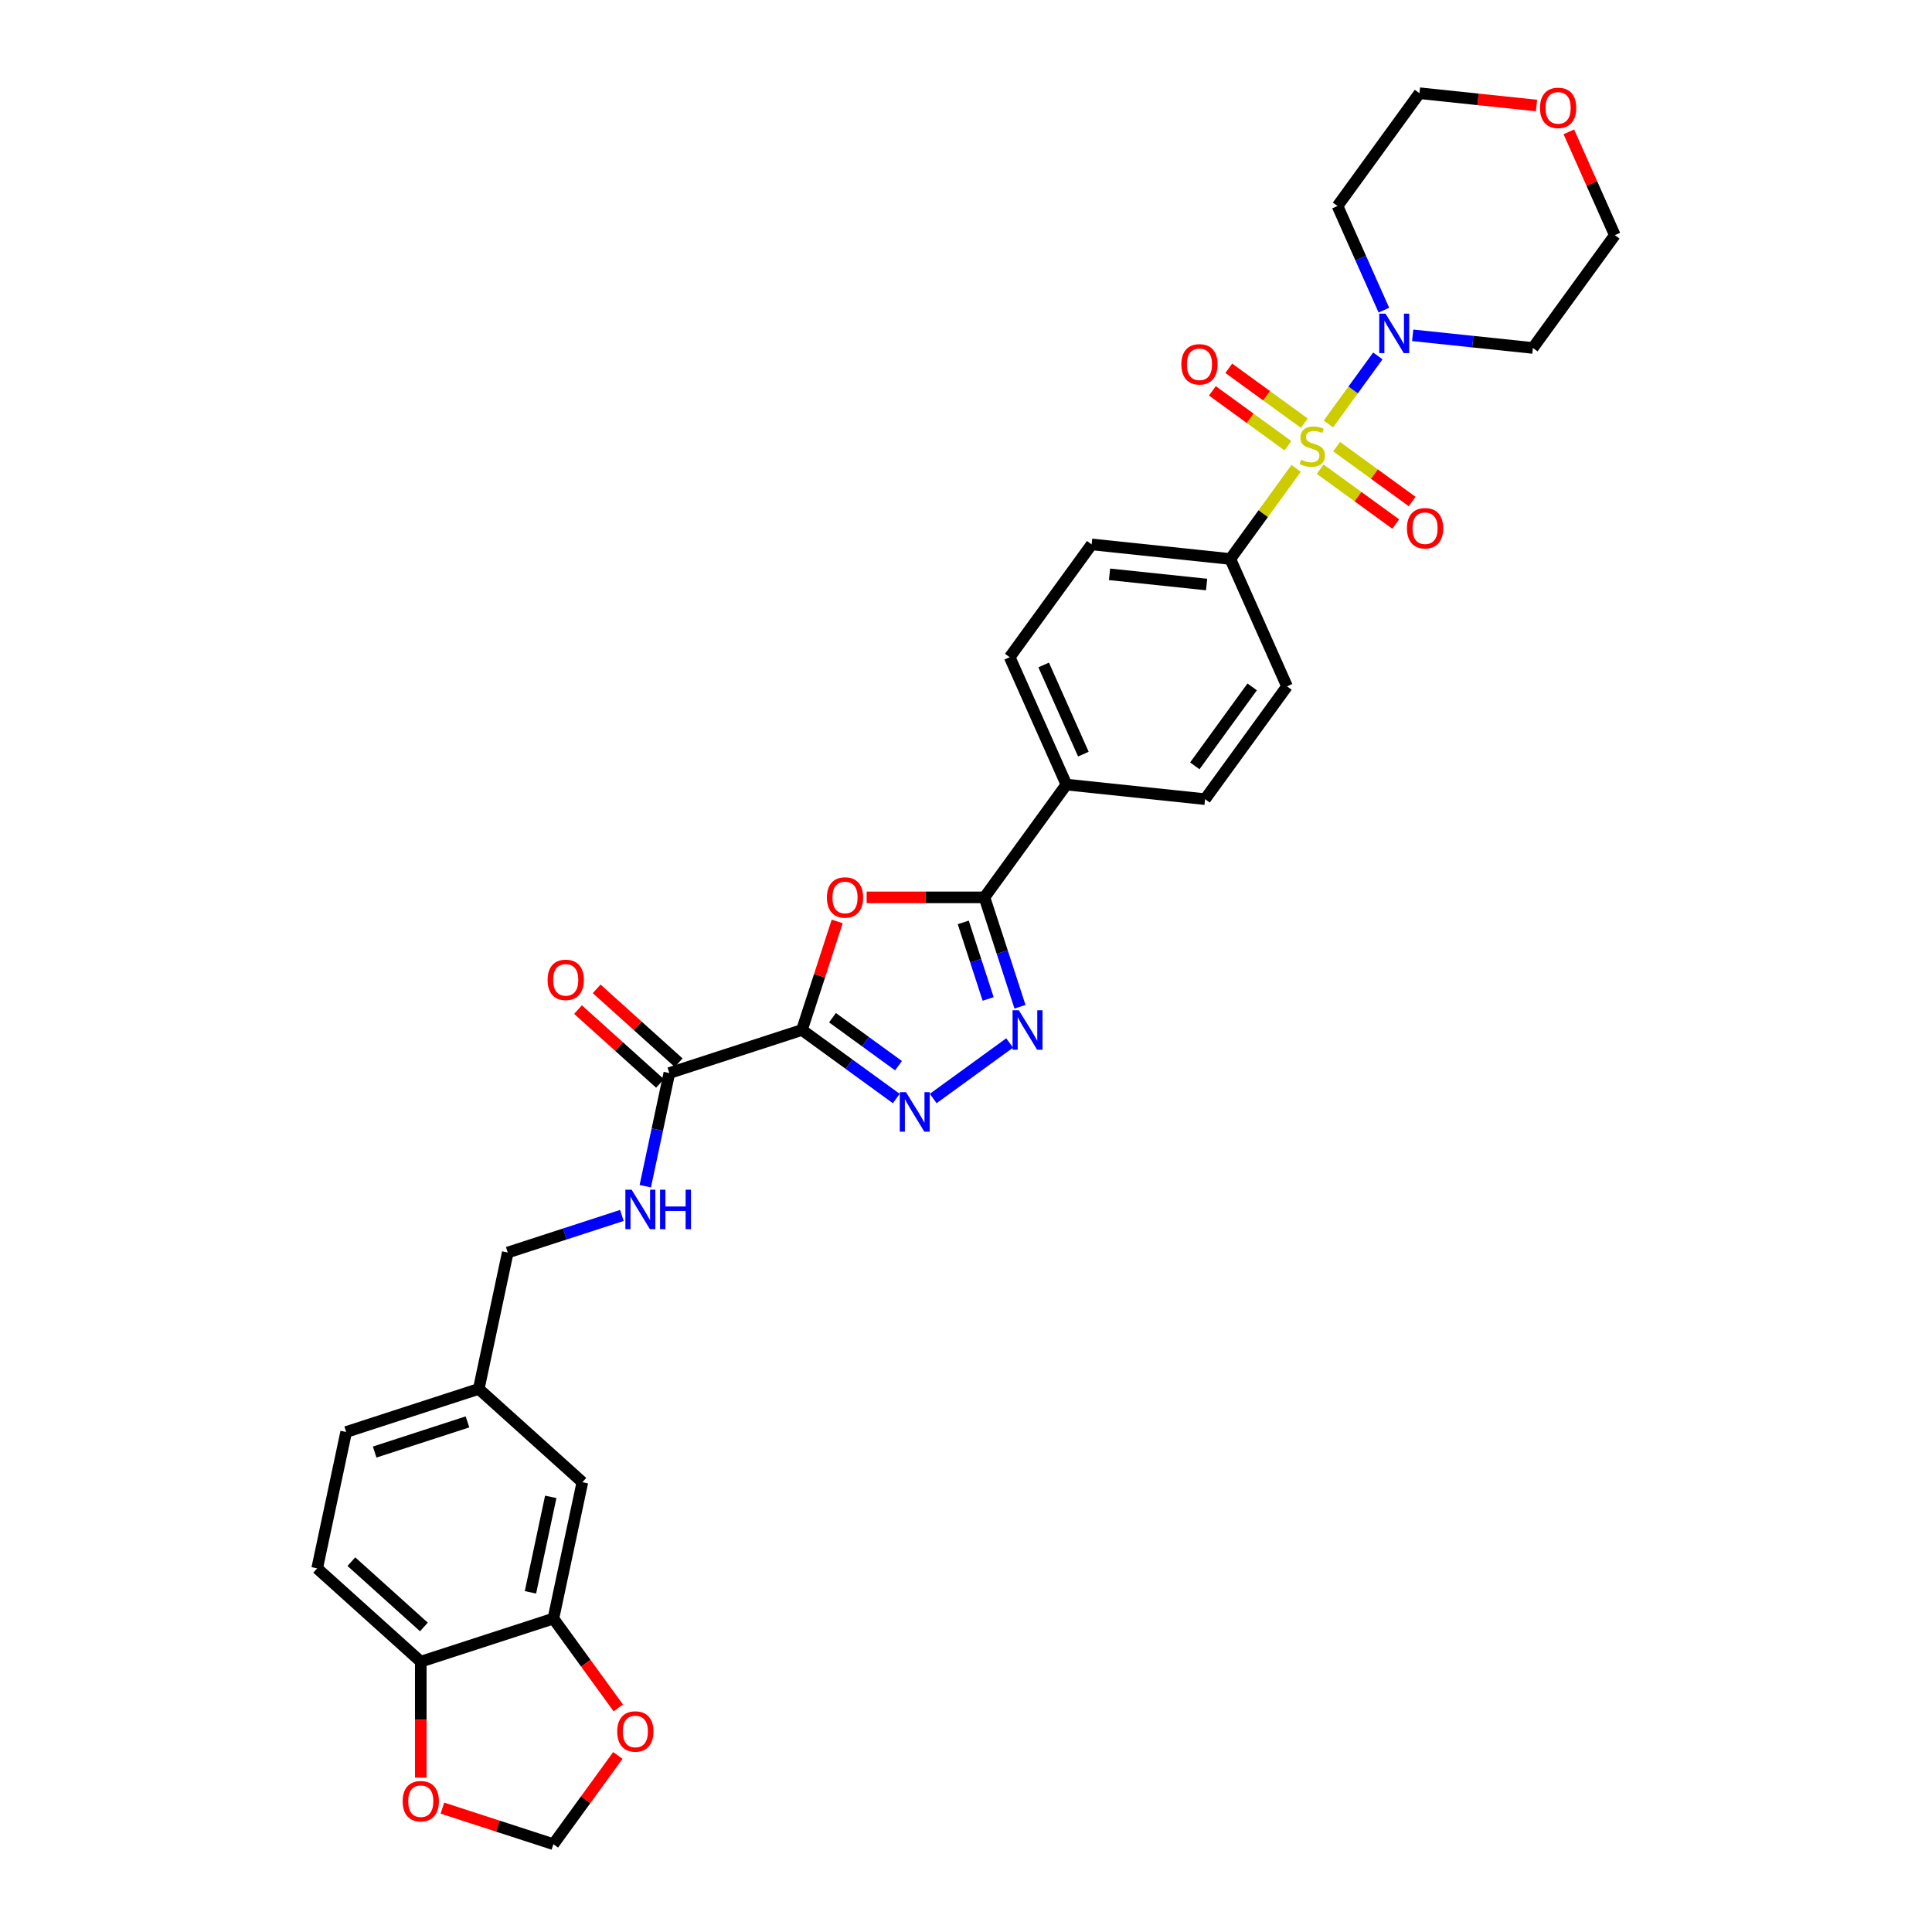 <?xml version='1.0' encoding='iso-8859-1'?>
<svg version='1.1' baseProfile='full'
              xmlns='http://www.w3.org/2000/svg'
                      xmlns:rdkit='http://www.rdkit.org/xml'
                      xmlns:xlink='http://www.w3.org/1999/xlink'
                  xml:space='preserve'
width='1000px' height='1000px' viewBox='0 0 1000 1000'>
<!-- END OF HEADER -->
<rect style='opacity:1.0;fill:#FFFFFF;stroke:none' width='1000' height='1000' x='0' y='0'> </rect>
<path class='bond-5' d='M 687.583,219.44 L 700.375,201.833' style='fill:none;fill-rule:evenodd;stroke:#CCCC00;stroke-width:6px;stroke-linecap:butt;stroke-linejoin:miter;stroke-opacity:1' />
<path class='bond-5' d='M 700.375,201.833 L 713.168,184.225' style='fill:none;fill-rule:evenodd;stroke:#0000FF;stroke-width:6px;stroke-linecap:butt;stroke-linejoin:miter;stroke-opacity:1' />
<path class='bond-7' d='M 670.869,242.445 L 653.838,265.886' style='fill:none;fill-rule:evenodd;stroke:#CCCC00;stroke-width:6px;stroke-linecap:butt;stroke-linejoin:miter;stroke-opacity:1' />
<path class='bond-7' d='M 653.838,265.886 L 636.807,289.327' style='fill:none;fill-rule:evenodd;stroke:#000000;stroke-width:6px;stroke-linecap:butt;stroke-linejoin:miter;stroke-opacity:1' />
<path class='bond-9' d='M 683.341,242.852 L 702.891,257.056' style='fill:none;fill-rule:evenodd;stroke:#CCCC00;stroke-width:6px;stroke-linecap:butt;stroke-linejoin:miter;stroke-opacity:1' />
<path class='bond-9' d='M 702.891,257.056 L 722.441,271.26' style='fill:none;fill-rule:evenodd;stroke:#FF0000;stroke-width:6px;stroke-linecap:butt;stroke-linejoin:miter;stroke-opacity:1' />
<path class='bond-9' d='M 691.825,231.175 L 711.375,245.379' style='fill:none;fill-rule:evenodd;stroke:#CCCC00;stroke-width:6px;stroke-linecap:butt;stroke-linejoin:miter;stroke-opacity:1' />
<path class='bond-9' d='M 711.375,245.379 L 730.925,259.583' style='fill:none;fill-rule:evenodd;stroke:#FF0000;stroke-width:6px;stroke-linecap:butt;stroke-linejoin:miter;stroke-opacity:1' />
<path class='bond-10' d='M 675.111,219.032 L 655.561,204.828' style='fill:none;fill-rule:evenodd;stroke:#CCCC00;stroke-width:6px;stroke-linecap:butt;stroke-linejoin:miter;stroke-opacity:1' />
<path class='bond-10' d='M 655.561,204.828 L 636.011,190.624' style='fill:none;fill-rule:evenodd;stroke:#FF0000;stroke-width:6px;stroke-linecap:butt;stroke-linejoin:miter;stroke-opacity:1' />
<path class='bond-10' d='M 666.627,230.709 L 647.077,216.505' style='fill:none;fill-rule:evenodd;stroke:#CCCC00;stroke-width:6px;stroke-linecap:butt;stroke-linejoin:miter;stroke-opacity:1' />
<path class='bond-10' d='M 647.077,216.505 L 627.527,202.301' style='fill:none;fill-rule:evenodd;stroke:#FF0000;stroke-width:6px;stroke-linecap:butt;stroke-linejoin:miter;stroke-opacity:1' />
<path class='bond-0' d='M 415.083,533.115 L 424.21,505.026' style='fill:none;fill-rule:evenodd;stroke:#000000;stroke-width:6px;stroke-linecap:butt;stroke-linejoin:miter;stroke-opacity:1' />
<path class='bond-0' d='M 424.21,505.026 L 433.337,476.936' style='fill:none;fill-rule:evenodd;stroke:#FF0000;stroke-width:6px;stroke-linecap:butt;stroke-linejoin:miter;stroke-opacity:1' />
<path class='bond-6' d='M 415.083,533.115 L 346.448,555.416' style='fill:none;fill-rule:evenodd;stroke:#000000;stroke-width:6px;stroke-linecap:butt;stroke-linejoin:miter;stroke-opacity:1' />
<path class='bond-34' d='M 415.083,533.115 L 439.498,550.853' style='fill:none;fill-rule:evenodd;stroke:#000000;stroke-width:6px;stroke-linecap:butt;stroke-linejoin:miter;stroke-opacity:1' />
<path class='bond-34' d='M 439.498,550.853 L 463.912,568.592' style='fill:none;fill-rule:evenodd;stroke:#0000FF;stroke-width:6px;stroke-linecap:butt;stroke-linejoin:miter;stroke-opacity:1' />
<path class='bond-34' d='M 430.891,526.76 L 447.981,539.177' style='fill:none;fill-rule:evenodd;stroke:#000000;stroke-width:6px;stroke-linecap:butt;stroke-linejoin:miter;stroke-opacity:1' />
<path class='bond-34' d='M 447.981,539.177 L 465.072,551.593' style='fill:none;fill-rule:evenodd;stroke:#0000FF;stroke-width:6px;stroke-linecap:butt;stroke-linejoin:miter;stroke-opacity:1' />
<path class='bond-1' d='M 448.57,464.48 L 479.06,464.48' style='fill:none;fill-rule:evenodd;stroke:#FF0000;stroke-width:6px;stroke-linecap:butt;stroke-linejoin:miter;stroke-opacity:1' />
<path class='bond-1' d='M 479.06,464.48 L 509.551,464.48' style='fill:none;fill-rule:evenodd;stroke:#000000;stroke-width:6px;stroke-linecap:butt;stroke-linejoin:miter;stroke-opacity:1' />
<path class='bond-2' d='M 483.022,568.592 L 522.592,539.843' style='fill:none;fill-rule:evenodd;stroke:#0000FF;stroke-width:6px;stroke-linecap:butt;stroke-linejoin:miter;stroke-opacity:1' />
<path class='bond-3' d='M 527.945,521.092 L 518.748,492.786' style='fill:none;fill-rule:evenodd;stroke:#0000FF;stroke-width:6px;stroke-linecap:butt;stroke-linejoin:miter;stroke-opacity:1' />
<path class='bond-3' d='M 518.748,492.786 L 509.551,464.48' style='fill:none;fill-rule:evenodd;stroke:#000000;stroke-width:6px;stroke-linecap:butt;stroke-linejoin:miter;stroke-opacity:1' />
<path class='bond-3' d='M 511.459,517.06 L 505.021,497.246' style='fill:none;fill-rule:evenodd;stroke:#0000FF;stroke-width:6px;stroke-linecap:butt;stroke-linejoin:miter;stroke-opacity:1' />
<path class='bond-3' d='M 505.021,497.246 L 498.583,477.432' style='fill:none;fill-rule:evenodd;stroke:#000000;stroke-width:6px;stroke-linecap:butt;stroke-linejoin:miter;stroke-opacity:1' />
<path class='bond-4' d='M 509.551,464.48 L 551.97,406.096' style='fill:none;fill-rule:evenodd;stroke:#000000;stroke-width:6px;stroke-linecap:butt;stroke-linejoin:miter;stroke-opacity:1' />
<path class='bond-25' d='M 716.292,160.535 L 704.292,133.582' style='fill:none;fill-rule:evenodd;stroke:#0000FF;stroke-width:6px;stroke-linecap:butt;stroke-linejoin:miter;stroke-opacity:1' />
<path class='bond-25' d='M 704.292,133.582 L 692.292,106.63' style='fill:none;fill-rule:evenodd;stroke:#000000;stroke-width:6px;stroke-linecap:butt;stroke-linejoin:miter;stroke-opacity:1' />
<path class='bond-26' d='M 731.2,173.562 L 762.308,176.832' style='fill:none;fill-rule:evenodd;stroke:#0000FF;stroke-width:6px;stroke-linecap:butt;stroke-linejoin:miter;stroke-opacity:1' />
<path class='bond-26' d='M 762.308,176.832 L 793.417,180.101' style='fill:none;fill-rule:evenodd;stroke:#000000;stroke-width:6px;stroke-linecap:butt;stroke-linejoin:miter;stroke-opacity:1' />
<path class='bond-11' d='M 346.448,555.416 L 340.223,584.7' style='fill:none;fill-rule:evenodd;stroke:#000000;stroke-width:6px;stroke-linecap:butt;stroke-linejoin:miter;stroke-opacity:1' />
<path class='bond-11' d='M 340.223,584.7 L 333.999,613.983' style='fill:none;fill-rule:evenodd;stroke:#0000FF;stroke-width:6px;stroke-linecap:butt;stroke-linejoin:miter;stroke-opacity:1' />
<path class='bond-17' d='M 351.277,550.053 L 330.054,530.944' style='fill:none;fill-rule:evenodd;stroke:#000000;stroke-width:6px;stroke-linecap:butt;stroke-linejoin:miter;stroke-opacity:1' />
<path class='bond-17' d='M 330.054,530.944 L 308.832,511.836' style='fill:none;fill-rule:evenodd;stroke:#FF0000;stroke-width:6px;stroke-linecap:butt;stroke-linejoin:miter;stroke-opacity:1' />
<path class='bond-17' d='M 341.619,560.779 L 320.397,541.67' style='fill:none;fill-rule:evenodd;stroke:#000000;stroke-width:6px;stroke-linecap:butt;stroke-linejoin:miter;stroke-opacity:1' />
<path class='bond-17' d='M 320.397,541.67 L 299.174,522.562' style='fill:none;fill-rule:evenodd;stroke:#FF0000;stroke-width:6px;stroke-linecap:butt;stroke-linejoin:miter;stroke-opacity:1' />
<path class='bond-19' d='M 636.807,289.327 L 565.035,281.783' style='fill:none;fill-rule:evenodd;stroke:#000000;stroke-width:6px;stroke-linecap:butt;stroke-linejoin:miter;stroke-opacity:1' />
<path class='bond-19' d='M 624.533,302.55 L 574.293,297.269' style='fill:none;fill-rule:evenodd;stroke:#000000;stroke-width:6px;stroke-linecap:butt;stroke-linejoin:miter;stroke-opacity:1' />
<path class='bond-20' d='M 636.807,289.327 L 666.16,355.255' style='fill:none;fill-rule:evenodd;stroke:#000000;stroke-width:6px;stroke-linecap:butt;stroke-linejoin:miter;stroke-opacity:1' />
<path class='bond-8' d='M 286.43,837.777 L 301.435,767.186' style='fill:none;fill-rule:evenodd;stroke:#000000;stroke-width:6px;stroke-linecap:butt;stroke-linejoin:miter;stroke-opacity:1' />
<path class='bond-8' d='M 274.563,824.187 L 285.066,774.774' style='fill:none;fill-rule:evenodd;stroke:#000000;stroke-width:6px;stroke-linecap:butt;stroke-linejoin:miter;stroke-opacity:1' />
<path class='bond-14' d='M 286.43,837.777 L 303.23,860.9' style='fill:none;fill-rule:evenodd;stroke:#000000;stroke-width:6px;stroke-linecap:butt;stroke-linejoin:miter;stroke-opacity:1' />
<path class='bond-14' d='M 303.23,860.9 L 320.03,884.022' style='fill:none;fill-rule:evenodd;stroke:#FF0000;stroke-width:6px;stroke-linecap:butt;stroke-linejoin:miter;stroke-opacity:1' />
<path class='bond-35' d='M 286.43,837.777 L 217.795,860.077' style='fill:none;fill-rule:evenodd;stroke:#000000;stroke-width:6px;stroke-linecap:butt;stroke-linejoin:miter;stroke-opacity:1' />
<path class='bond-28' d='M 321.888,629.111 L 292.348,638.709' style='fill:none;fill-rule:evenodd;stroke:#0000FF;stroke-width:6px;stroke-linecap:butt;stroke-linejoin:miter;stroke-opacity:1' />
<path class='bond-28' d='M 292.348,638.709 L 262.808,648.307' style='fill:none;fill-rule:evenodd;stroke:#000000;stroke-width:6px;stroke-linecap:butt;stroke-linejoin:miter;stroke-opacity:1' />
<path class='bond-12' d='M 551.97,406.096 L 623.742,413.639' style='fill:none;fill-rule:evenodd;stroke:#000000;stroke-width:6px;stroke-linecap:butt;stroke-linejoin:miter;stroke-opacity:1' />
<path class='bond-32' d='M 551.97,406.096 L 522.617,340.168' style='fill:none;fill-rule:evenodd;stroke:#000000;stroke-width:6px;stroke-linecap:butt;stroke-linejoin:miter;stroke-opacity:1' />
<path class='bond-32' d='M 560.752,390.336 L 540.205,344.186' style='fill:none;fill-rule:evenodd;stroke:#000000;stroke-width:6px;stroke-linecap:butt;stroke-linejoin:miter;stroke-opacity:1' />
<path class='bond-13' d='M 217.795,860.077 L 164.165,811.788' style='fill:none;fill-rule:evenodd;stroke:#000000;stroke-width:6px;stroke-linecap:butt;stroke-linejoin:miter;stroke-opacity:1' />
<path class='bond-13' d='M 219.408,842.108 L 181.867,808.305' style='fill:none;fill-rule:evenodd;stroke:#000000;stroke-width:6px;stroke-linecap:butt;stroke-linejoin:miter;stroke-opacity:1' />
<path class='bond-15' d='M 217.795,860.077 L 217.795,890.092' style='fill:none;fill-rule:evenodd;stroke:#000000;stroke-width:6px;stroke-linecap:butt;stroke-linejoin:miter;stroke-opacity:1' />
<path class='bond-15' d='M 217.795,890.092 L 217.795,920.106' style='fill:none;fill-rule:evenodd;stroke:#FF0000;stroke-width:6px;stroke-linecap:butt;stroke-linejoin:miter;stroke-opacity:1' />
<path class='bond-16' d='M 319.799,908.617 L 303.115,931.581' style='fill:none;fill-rule:evenodd;stroke:#FF0000;stroke-width:6px;stroke-linecap:butt;stroke-linejoin:miter;stroke-opacity:1' />
<path class='bond-16' d='M 303.115,931.581 L 286.43,954.545' style='fill:none;fill-rule:evenodd;stroke:#000000;stroke-width:6px;stroke-linecap:butt;stroke-linejoin:miter;stroke-opacity:1' />
<path class='bond-36' d='M 228.981,935.879 L 257.706,945.212' style='fill:none;fill-rule:evenodd;stroke:#FF0000;stroke-width:6px;stroke-linecap:butt;stroke-linejoin:miter;stroke-opacity:1' />
<path class='bond-36' d='M 257.706,945.212 L 286.43,954.545' style='fill:none;fill-rule:evenodd;stroke:#000000;stroke-width:6px;stroke-linecap:butt;stroke-linejoin:miter;stroke-opacity:1' />
<path class='bond-18' d='M 301.435,767.186 L 247.804,718.897' style='fill:none;fill-rule:evenodd;stroke:#000000;stroke-width:6px;stroke-linecap:butt;stroke-linejoin:miter;stroke-opacity:1' />
<path class='bond-21' d='M 565.035,281.783 L 522.617,340.168' style='fill:none;fill-rule:evenodd;stroke:#000000;stroke-width:6px;stroke-linecap:butt;stroke-linejoin:miter;stroke-opacity:1' />
<path class='bond-22' d='M 666.16,355.255 L 623.742,413.639' style='fill:none;fill-rule:evenodd;stroke:#000000;stroke-width:6px;stroke-linecap:butt;stroke-linejoin:miter;stroke-opacity:1' />
<path class='bond-22' d='M 648.121,355.529 L 618.427,396.398' style='fill:none;fill-rule:evenodd;stroke:#000000;stroke-width:6px;stroke-linecap:butt;stroke-linejoin:miter;stroke-opacity:1' />
<path class='bond-23' d='M 812.028,68.245 L 823.932,94.981' style='fill:none;fill-rule:evenodd;stroke:#FF0000;stroke-width:6px;stroke-linecap:butt;stroke-linejoin:miter;stroke-opacity:1' />
<path class='bond-23' d='M 823.932,94.981 L 835.835,121.717' style='fill:none;fill-rule:evenodd;stroke:#000000;stroke-width:6px;stroke-linecap:butt;stroke-linejoin:miter;stroke-opacity:1' />
<path class='bond-33' d='M 795.297,54.613 L 765.004,51.429' style='fill:none;fill-rule:evenodd;stroke:#FF0000;stroke-width:6px;stroke-linecap:butt;stroke-linejoin:miter;stroke-opacity:1' />
<path class='bond-33' d='M 765.004,51.429 L 734.711,48.245' style='fill:none;fill-rule:evenodd;stroke:#000000;stroke-width:6px;stroke-linecap:butt;stroke-linejoin:miter;stroke-opacity:1' />
<path class='bond-24' d='M 164.165,811.788 L 179.169,741.198' style='fill:none;fill-rule:evenodd;stroke:#000000;stroke-width:6px;stroke-linecap:butt;stroke-linejoin:miter;stroke-opacity:1' />
<path class='bond-31' d='M 692.292,106.63 L 734.711,48.245' style='fill:none;fill-rule:evenodd;stroke:#000000;stroke-width:6px;stroke-linecap:butt;stroke-linejoin:miter;stroke-opacity:1' />
<path class='bond-30' d='M 793.417,180.101 L 835.835,121.717' style='fill:none;fill-rule:evenodd;stroke:#000000;stroke-width:6px;stroke-linecap:butt;stroke-linejoin:miter;stroke-opacity:1' />
<path class='bond-27' d='M 247.804,718.897 L 262.808,648.307' style='fill:none;fill-rule:evenodd;stroke:#000000;stroke-width:6px;stroke-linecap:butt;stroke-linejoin:miter;stroke-opacity:1' />
<path class='bond-29' d='M 247.804,718.897 L 179.169,741.198' style='fill:none;fill-rule:evenodd;stroke:#000000;stroke-width:6px;stroke-linecap:butt;stroke-linejoin:miter;stroke-opacity:1' />
<path class='bond-29' d='M 241.969,735.969 L 193.924,751.58' style='fill:none;fill-rule:evenodd;stroke:#000000;stroke-width:6px;stroke-linecap:butt;stroke-linejoin:miter;stroke-opacity:1' />
<path  class='atom-0' d='M 673.453 237.957
Q 673.684 238.044, 674.636 238.448
Q 675.589 238.852, 676.628 239.112
Q 677.696 239.343, 678.735 239.343
Q 680.669 239.343, 681.795 238.419
Q 682.921 237.466, 682.921 235.821
Q 682.921 234.695, 682.344 234.002
Q 681.795 233.309, 680.929 232.934
Q 680.063 232.559, 678.62 232.126
Q 676.801 231.577, 675.704 231.058
Q 674.636 230.538, 673.857 229.441
Q 673.106 228.344, 673.106 226.497
Q 673.106 223.928, 674.838 222.34
Q 676.599 220.752, 680.063 220.752
Q 682.43 220.752, 685.115 221.878
L 684.451 224.101
Q 681.997 223.09, 680.15 223.09
Q 678.158 223.09, 677.061 223.928
Q 675.964 224.736, 675.993 226.15
Q 675.993 227.247, 676.541 227.911
Q 677.119 228.575, 677.927 228.95
Q 678.764 229.326, 680.15 229.759
Q 681.997 230.336, 683.094 230.913
Q 684.191 231.491, 684.971 232.674
Q 685.779 233.829, 685.779 235.821
Q 685.779 238.65, 683.874 240.18
Q 681.997 241.681, 678.851 241.681
Q 677.032 241.681, 675.647 241.277
Q 674.29 240.901, 672.673 240.237
L 673.453 237.957
' fill='#CCCC00'/>
<path  class='atom-2' d='M 428.002 464.538
Q 428.002 459.63, 430.427 456.888
Q 432.852 454.146, 437.384 454.146
Q 441.916 454.146, 444.341 456.888
Q 446.765 459.63, 446.765 464.538
Q 446.765 469.503, 444.312 472.332
Q 441.858 475.132, 437.384 475.132
Q 432.881 475.132, 430.427 472.332
Q 428.002 469.532, 428.002 464.538
M 437.384 472.823
Q 440.501 472.823, 442.176 470.744
Q 443.879 468.637, 443.879 464.538
Q 443.879 460.525, 442.176 458.505
Q 440.501 456.455, 437.384 456.455
Q 434.266 456.455, 432.563 458.476
Q 430.889 460.496, 430.889 464.538
Q 430.889 468.666, 432.563 470.744
Q 434.266 472.823, 437.384 472.823
' fill='#FF0000'/>
<path  class='atom-3' d='M 468.95 565.315
L 475.647 576.14
Q 476.311 577.208, 477.379 579.142
Q 478.447 581.076, 478.505 581.192
L 478.505 565.315
L 481.218 565.315
L 481.218 585.753
L 478.418 585.753
L 471.23 573.917
Q 470.393 572.532, 469.498 570.944
Q 468.632 569.356, 468.372 568.866
L 468.372 585.753
L 465.717 585.753
L 465.717 565.315
L 468.95 565.315
' fill='#0000FF'/>
<path  class='atom-4' d='M 527.334 522.896
L 534.031 533.721
Q 534.695 534.789, 535.763 536.723
Q 536.831 538.658, 536.889 538.773
L 536.889 522.896
L 539.603 522.896
L 539.603 543.334
L 536.802 543.334
L 529.615 531.499
Q 528.777 530.113, 527.883 528.525
Q 527.017 526.938, 526.757 526.447
L 526.757 543.334
L 524.101 543.334
L 524.101 522.896
L 527.334 522.896
' fill='#0000FF'/>
<path  class='atom-6' d='M 717.127 162.339
L 723.824 173.164
Q 724.488 174.232, 725.556 176.166
Q 726.624 178.1, 726.682 178.216
L 726.682 162.339
L 729.396 162.339
L 729.396 182.777
L 726.596 182.777
L 719.408 170.941
Q 718.571 169.556, 717.676 167.968
Q 716.81 166.38, 716.55 165.89
L 716.55 182.777
L 713.894 182.777
L 713.894 162.339
L 717.127 162.339
' fill='#0000FF'/>
<path  class='atom-10' d='M 728.229 273.419
Q 728.229 268.511, 730.654 265.769
Q 733.078 263.027, 737.611 263.027
Q 742.143 263.027, 744.567 265.769
Q 746.992 268.511, 746.992 273.419
Q 746.992 278.384, 744.539 281.213
Q 742.085 284.013, 737.611 284.013
Q 733.107 284.013, 730.654 281.213
Q 728.229 278.413, 728.229 273.419
M 737.611 281.704
Q 740.728 281.704, 742.402 279.625
Q 744.106 277.518, 744.106 273.419
Q 744.106 269.406, 742.402 267.386
Q 740.728 265.336, 737.611 265.336
Q 734.493 265.336, 732.79 267.357
Q 731.115 269.377, 731.115 273.419
Q 731.115 277.547, 732.79 279.625
Q 734.493 281.704, 737.611 281.704
' fill='#FF0000'/>
<path  class='atom-11' d='M 611.46 188.581
Q 611.46 183.674, 613.885 180.931
Q 616.31 178.189, 620.842 178.189
Q 625.374 178.189, 627.799 180.931
Q 630.223 183.674, 630.223 188.581
Q 630.223 193.546, 627.77 196.375
Q 625.316 199.175, 620.842 199.175
Q 616.338 199.175, 613.885 196.375
Q 611.46 193.575, 611.46 188.581
M 620.842 196.866
Q 623.959 196.866, 625.634 194.788
Q 627.337 192.68, 627.337 188.581
Q 627.337 184.569, 625.634 182.548
Q 623.959 180.498, 620.842 180.498
Q 617.724 180.498, 616.021 182.519
Q 614.347 184.54, 614.347 188.581
Q 614.347 192.709, 616.021 194.788
Q 617.724 196.866, 620.842 196.866
' fill='#FF0000'/>
<path  class='atom-12' d='M 326.926 615.787
L 333.623 626.612
Q 334.287 627.68, 335.355 629.614
Q 336.423 631.549, 336.481 631.664
L 336.481 615.787
L 339.194 615.787
L 339.194 636.225
L 336.394 636.225
L 329.206 624.39
Q 328.369 623.004, 327.474 621.416
Q 326.608 619.829, 326.348 619.338
L 326.348 636.225
L 323.693 636.225
L 323.693 615.787
L 326.926 615.787
' fill='#0000FF'/>
<path  class='atom-12' d='M 341.648 615.787
L 344.419 615.787
L 344.419 624.476
L 354.869 624.476
L 354.869 615.787
L 357.64 615.787
L 357.64 636.225
L 354.869 636.225
L 354.869 626.786
L 344.419 626.786
L 344.419 636.225
L 341.648 636.225
L 341.648 615.787
' fill='#0000FF'/>
<path  class='atom-15' d='M 319.467 896.219
Q 319.467 891.311, 321.892 888.569
Q 324.317 885.827, 328.849 885.827
Q 333.381 885.827, 335.806 888.569
Q 338.231 891.311, 338.231 896.219
Q 338.231 901.184, 335.777 904.013
Q 333.323 906.813, 328.849 906.813
Q 324.346 906.813, 321.892 904.013
Q 319.467 901.213, 319.467 896.219
M 328.849 904.504
Q 331.967 904.504, 333.641 902.425
Q 335.344 900.318, 335.344 896.219
Q 335.344 892.206, 333.641 890.186
Q 331.967 888.136, 328.849 888.136
Q 325.731 888.136, 324.028 890.157
Q 322.354 892.177, 322.354 896.219
Q 322.354 900.347, 324.028 902.425
Q 325.731 904.504, 328.849 904.504
' fill='#FF0000'/>
<path  class='atom-16' d='M 208.413 932.302
Q 208.413 927.395, 210.838 924.653
Q 213.263 921.91, 217.795 921.91
Q 222.327 921.91, 224.752 924.653
Q 227.177 927.395, 227.177 932.302
Q 227.177 937.267, 224.723 940.096
Q 222.27 942.896, 217.795 942.896
Q 213.292 942.896, 210.838 940.096
Q 208.413 937.296, 208.413 932.302
M 217.795 940.587
Q 220.913 940.587, 222.587 938.509
Q 224.29 936.401, 224.29 932.302
Q 224.29 928.29, 222.587 926.269
Q 220.913 924.22, 217.795 924.22
Q 214.678 924.22, 212.974 926.24
Q 211.3 928.261, 211.3 932.302
Q 211.3 936.43, 212.974 938.509
Q 214.678 940.587, 217.795 940.587
' fill='#FF0000'/>
<path  class='atom-18' d='M 283.435 507.184
Q 283.435 502.277, 285.86 499.535
Q 288.285 496.792, 292.817 496.792
Q 297.349 496.792, 299.774 499.535
Q 302.199 502.277, 302.199 507.184
Q 302.199 512.15, 299.745 514.979
Q 297.292 517.779, 292.817 517.779
Q 288.314 517.779, 285.86 514.979
Q 283.435 512.178, 283.435 507.184
M 292.817 515.469
Q 295.935 515.469, 297.609 513.391
Q 299.312 511.284, 299.312 507.184
Q 299.312 503.172, 297.609 501.151
Q 295.935 499.102, 292.817 499.102
Q 289.7 499.102, 287.996 501.122
Q 286.322 503.143, 286.322 507.184
Q 286.322 511.312, 287.996 513.391
Q 289.7 515.469, 292.817 515.469
' fill='#FF0000'/>
<path  class='atom-24' d='M 797.101 55.847
Q 797.101 50.939, 799.526 48.197
Q 801.95 45.455, 806.482 45.455
Q 811.015 45.455, 813.439 48.197
Q 815.864 50.939, 815.864 55.847
Q 815.864 60.812, 813.41 63.641
Q 810.957 66.441, 806.482 66.441
Q 801.979 66.441, 799.526 63.641
Q 797.101 60.841, 797.101 55.847
M 806.482 64.131
Q 809.6 64.131, 811.274 62.053
Q 812.977 59.946, 812.977 55.847
Q 812.977 51.834, 811.274 49.813
Q 809.6 47.764, 806.482 47.764
Q 803.365 47.764, 801.662 49.785
Q 799.987 51.805, 799.987 55.847
Q 799.987 59.975, 801.662 62.053
Q 803.365 64.131, 806.482 64.131
' fill='#FF0000'/>
</svg>
